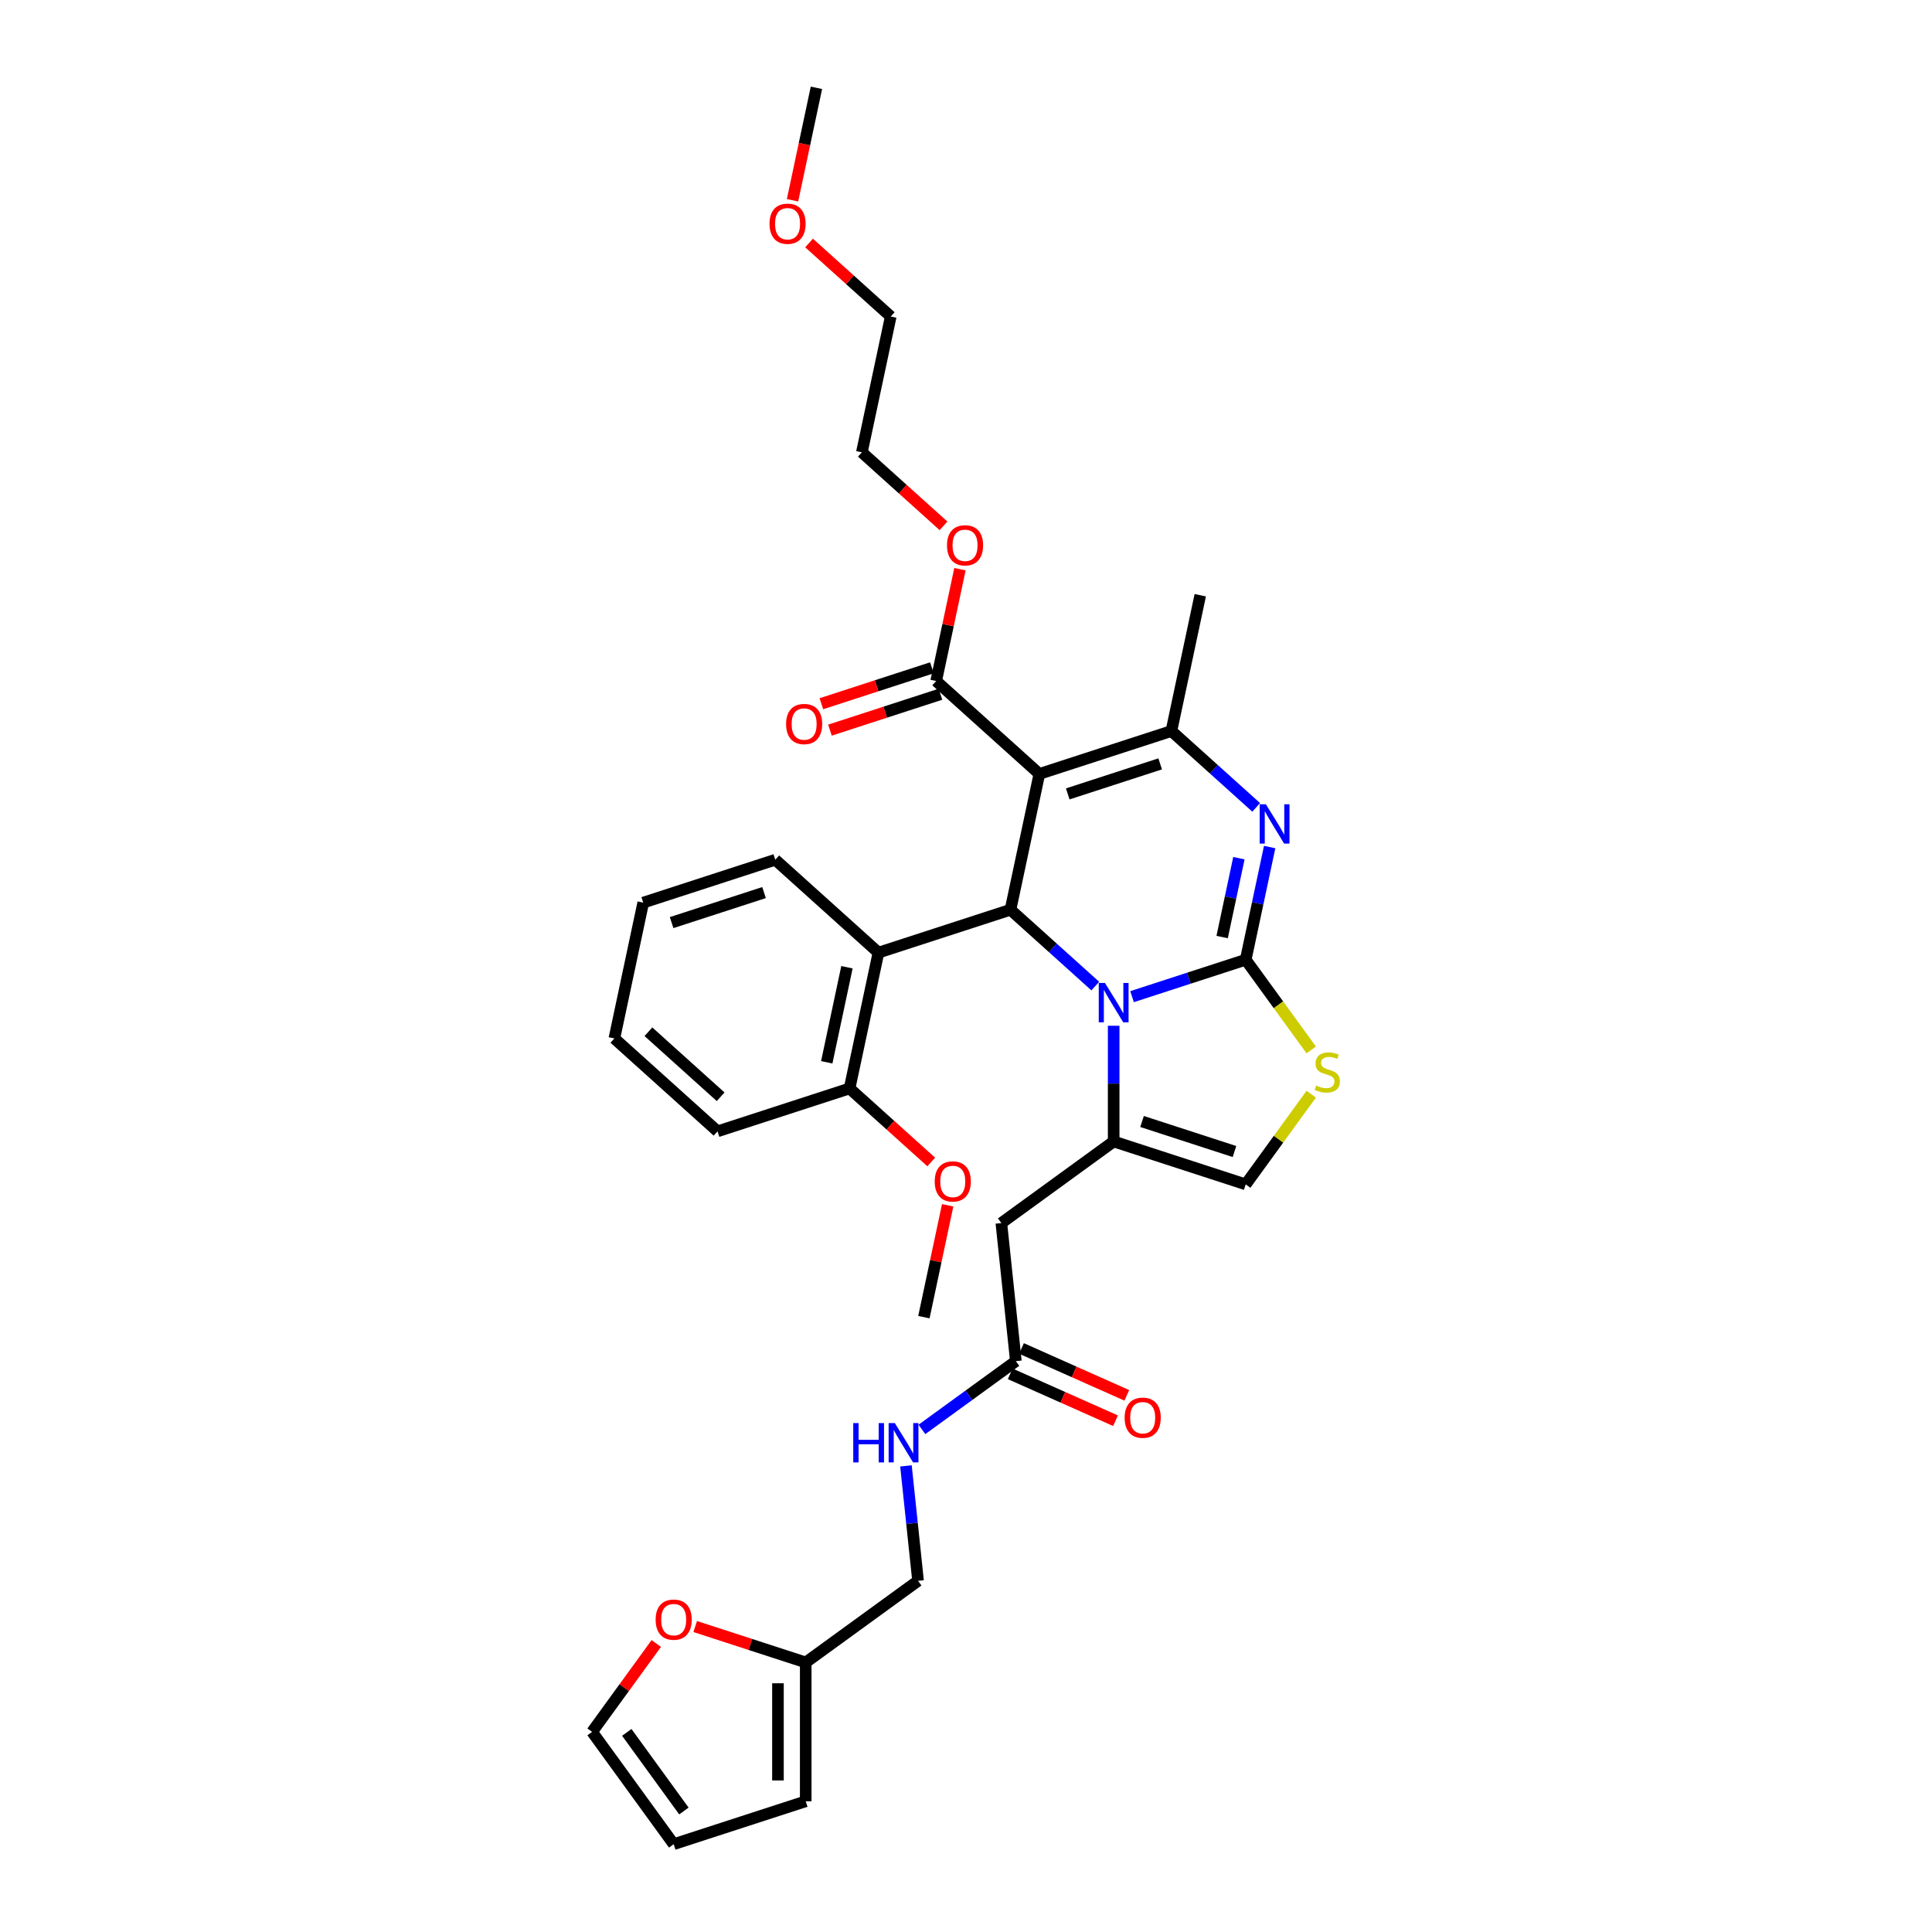 <?xml version='1.0' encoding='iso-8859-1'?>
<svg version='1.1' baseProfile='full'
              xmlns='http://www.w3.org/2000/svg'
                      xmlns:rdkit='http://www.rdkit.org/xml'
                      xmlns:xlink='http://www.w3.org/1999/xlink'
                  xml:space='preserve'
width='1000px' height='1000px' viewBox='0 0 1000 1000'>
<!-- END OF HEADER -->
<rect style='opacity:1.0;fill:#FFFFFF;stroke:none' width='1000' height='1000' x='0' y='0'> </rect>
<path class='bond-0' d='M 339.687,850.674 L 323.073,873.541' style='fill:none;fill-rule:evenodd;stroke:#FF0000;stroke-width:6px;stroke-linecap:butt;stroke-linejoin:miter;stroke-opacity:1' />
<path class='bond-0' d='M 323.073,873.541 L 306.459,896.408' style='fill:none;fill-rule:evenodd;stroke:#000000;stroke-width:6px;stroke-linecap:butt;stroke-linejoin:miter;stroke-opacity:1' />
<path class='bond-1' d='M 359.837,841.89 L 388.44,851.183' style='fill:none;fill-rule:evenodd;stroke:#FF0000;stroke-width:6px;stroke-linecap:butt;stroke-linejoin:miter;stroke-opacity:1' />
<path class='bond-1' d='M 388.44,851.183 L 417.043,860.477' style='fill:none;fill-rule:evenodd;stroke:#000000;stroke-width:6px;stroke-linecap:butt;stroke-linejoin:miter;stroke-opacity:1' />
<path class='bond-2' d='M 525.806,704.53 L 501.495,722.193' style='fill:none;fill-rule:evenodd;stroke:#000000;stroke-width:6px;stroke-linecap:butt;stroke-linejoin:miter;stroke-opacity:1' />
<path class='bond-2' d='M 501.495,722.193 L 477.183,739.857' style='fill:none;fill-rule:evenodd;stroke:#0000FF;stroke-width:6px;stroke-linecap:butt;stroke-linejoin:miter;stroke-opacity:1' />
<path class='bond-3' d='M 522.883,711.095 L 550.139,723.23' style='fill:none;fill-rule:evenodd;stroke:#000000;stroke-width:6px;stroke-linecap:butt;stroke-linejoin:miter;stroke-opacity:1' />
<path class='bond-3' d='M 550.139,723.23 L 577.394,735.365' style='fill:none;fill-rule:evenodd;stroke:#FF0000;stroke-width:6px;stroke-linecap:butt;stroke-linejoin:miter;stroke-opacity:1' />
<path class='bond-3' d='M 528.729,697.965 L 555.984,710.1' style='fill:none;fill-rule:evenodd;stroke:#000000;stroke-width:6px;stroke-linecap:butt;stroke-linejoin:miter;stroke-opacity:1' />
<path class='bond-3' d='M 555.984,710.1 L 583.24,722.235' style='fill:none;fill-rule:evenodd;stroke:#FF0000;stroke-width:6px;stroke-linecap:butt;stroke-linejoin:miter;stroke-opacity:1' />
<path class='bond-4' d='M 525.806,704.53 L 518.295,633.062' style='fill:none;fill-rule:evenodd;stroke:#000000;stroke-width:6px;stroke-linecap:butt;stroke-linejoin:miter;stroke-opacity:1' />
<path class='bond-5' d='M 468.927,758.742 L 472.054,788.49' style='fill:none;fill-rule:evenodd;stroke:#0000FF;stroke-width:6px;stroke-linecap:butt;stroke-linejoin:miter;stroke-opacity:1' />
<path class='bond-5' d='M 472.054,788.49 L 475.18,818.238' style='fill:none;fill-rule:evenodd;stroke:#000000;stroke-width:6px;stroke-linecap:butt;stroke-linejoin:miter;stroke-opacity:1' />
<path class='bond-6' d='M 306.459,896.408 L 348.698,954.545' style='fill:none;fill-rule:evenodd;stroke:#000000;stroke-width:6px;stroke-linecap:butt;stroke-linejoin:miter;stroke-opacity:1' />
<path class='bond-6' d='M 324.422,896.681 L 353.99,937.377' style='fill:none;fill-rule:evenodd;stroke:#000000;stroke-width:6px;stroke-linecap:butt;stroke-linejoin:miter;stroke-opacity:1' />
<path class='bond-7' d='M 657.173,438.435 L 650.975,467.594' style='fill:none;fill-rule:evenodd;stroke:#0000FF;stroke-width:6px;stroke-linecap:butt;stroke-linejoin:miter;stroke-opacity:1' />
<path class='bond-7' d='M 650.975,467.594 L 644.777,496.754' style='fill:none;fill-rule:evenodd;stroke:#000000;stroke-width:6px;stroke-linecap:butt;stroke-linejoin:miter;stroke-opacity:1' />
<path class='bond-7' d='M 641.255,444.194 L 636.917,464.606' style='fill:none;fill-rule:evenodd;stroke:#0000FF;stroke-width:6px;stroke-linecap:butt;stroke-linejoin:miter;stroke-opacity:1' />
<path class='bond-7' d='M 636.917,464.606 L 632.578,485.018' style='fill:none;fill-rule:evenodd;stroke:#000000;stroke-width:6px;stroke-linecap:butt;stroke-linejoin:miter;stroke-opacity:1' />
<path class='bond-8' d='M 650.203,417.896 L 628.259,398.137' style='fill:none;fill-rule:evenodd;stroke:#0000FF;stroke-width:6px;stroke-linecap:butt;stroke-linejoin:miter;stroke-opacity:1' />
<path class='bond-8' d='M 628.259,398.137 L 606.314,378.378' style='fill:none;fill-rule:evenodd;stroke:#000000;stroke-width:6px;stroke-linecap:butt;stroke-linejoin:miter;stroke-opacity:1' />
<path class='bond-9' d='M 523.028,470.876 L 544.973,490.635' style='fill:none;fill-rule:evenodd;stroke:#000000;stroke-width:6px;stroke-linecap:butt;stroke-linejoin:miter;stroke-opacity:1' />
<path class='bond-9' d='M 544.973,490.635 L 566.918,510.394' style='fill:none;fill-rule:evenodd;stroke:#0000FF;stroke-width:6px;stroke-linecap:butt;stroke-linejoin:miter;stroke-opacity:1' />
<path class='bond-10' d='M 523.028,470.876 L 537.969,400.584' style='fill:none;fill-rule:evenodd;stroke:#000000;stroke-width:6px;stroke-linecap:butt;stroke-linejoin:miter;stroke-opacity:1' />
<path class='bond-11' d='M 523.028,470.876 L 454.684,493.082' style='fill:none;fill-rule:evenodd;stroke:#000000;stroke-width:6px;stroke-linecap:butt;stroke-linejoin:miter;stroke-opacity:1' />
<path class='bond-12' d='M 537.969,400.584 L 484.565,352.499' style='fill:none;fill-rule:evenodd;stroke:#000000;stroke-width:6px;stroke-linecap:butt;stroke-linejoin:miter;stroke-opacity:1' />
<path class='bond-13' d='M 537.969,400.584 L 606.314,378.378' style='fill:none;fill-rule:evenodd;stroke:#000000;stroke-width:6px;stroke-linecap:butt;stroke-linejoin:miter;stroke-opacity:1' />
<path class='bond-13' d='M 552.662,410.922 L 600.504,395.377' style='fill:none;fill-rule:evenodd;stroke:#000000;stroke-width:6px;stroke-linecap:butt;stroke-linejoin:miter;stroke-opacity:1' />
<path class='bond-14' d='M 606.314,378.378 L 621.255,308.086' style='fill:none;fill-rule:evenodd;stroke:#000000;stroke-width:6px;stroke-linecap:butt;stroke-linejoin:miter;stroke-opacity:1' />
<path class='bond-15' d='M 585.947,515.869 L 615.362,506.312' style='fill:none;fill-rule:evenodd;stroke:#0000FF;stroke-width:6px;stroke-linecap:butt;stroke-linejoin:miter;stroke-opacity:1' />
<path class='bond-15' d='M 615.362,506.312 L 644.777,496.754' style='fill:none;fill-rule:evenodd;stroke:#000000;stroke-width:6px;stroke-linecap:butt;stroke-linejoin:miter;stroke-opacity:1' />
<path class='bond-16' d='M 576.432,530.933 L 576.432,560.878' style='fill:none;fill-rule:evenodd;stroke:#0000FF;stroke-width:6px;stroke-linecap:butt;stroke-linejoin:miter;stroke-opacity:1' />
<path class='bond-16' d='M 576.432,560.878 L 576.432,590.823' style='fill:none;fill-rule:evenodd;stroke:#000000;stroke-width:6px;stroke-linecap:butt;stroke-linejoin:miter;stroke-opacity:1' />
<path class='bond-17' d='M 644.777,496.754 L 661.736,520.096' style='fill:none;fill-rule:evenodd;stroke:#000000;stroke-width:6px;stroke-linecap:butt;stroke-linejoin:miter;stroke-opacity:1' />
<path class='bond-17' d='M 661.736,520.096 L 678.695,543.438' style='fill:none;fill-rule:evenodd;stroke:#CCCC00;stroke-width:6px;stroke-linecap:butt;stroke-linejoin:miter;stroke-opacity:1' />
<path class='bond-18' d='M 678.695,566.345 L 661.736,589.687' style='fill:none;fill-rule:evenodd;stroke:#CCCC00;stroke-width:6px;stroke-linecap:butt;stroke-linejoin:miter;stroke-opacity:1' />
<path class='bond-18' d='M 661.736,589.687 L 644.777,613.029' style='fill:none;fill-rule:evenodd;stroke:#000000;stroke-width:6px;stroke-linecap:butt;stroke-linejoin:miter;stroke-opacity:1' />
<path class='bond-19' d='M 644.777,613.029 L 576.432,590.823' style='fill:none;fill-rule:evenodd;stroke:#000000;stroke-width:6px;stroke-linecap:butt;stroke-linejoin:miter;stroke-opacity:1' />
<path class='bond-19' d='M 638.966,596.029 L 591.125,580.485' style='fill:none;fill-rule:evenodd;stroke:#000000;stroke-width:6px;stroke-linecap:butt;stroke-linejoin:miter;stroke-opacity:1' />
<path class='bond-20' d='M 576.432,590.823 L 518.295,633.062' style='fill:none;fill-rule:evenodd;stroke:#000000;stroke-width:6px;stroke-linecap:butt;stroke-linejoin:miter;stroke-opacity:1' />
<path class='bond-21' d='M 454.684,493.082 L 439.743,563.374' style='fill:none;fill-rule:evenodd;stroke:#000000;stroke-width:6px;stroke-linecap:butt;stroke-linejoin:miter;stroke-opacity:1' />
<path class='bond-21' d='M 438.384,500.638 L 427.925,549.842' style='fill:none;fill-rule:evenodd;stroke:#000000;stroke-width:6px;stroke-linecap:butt;stroke-linejoin:miter;stroke-opacity:1' />
<path class='bond-22' d='M 454.684,493.082 L 401.28,444.997' style='fill:none;fill-rule:evenodd;stroke:#000000;stroke-width:6px;stroke-linecap:butt;stroke-linejoin:miter;stroke-opacity:1' />
<path class='bond-23' d='M 484.565,352.499 L 490.718,323.555' style='fill:none;fill-rule:evenodd;stroke:#000000;stroke-width:6px;stroke-linecap:butt;stroke-linejoin:miter;stroke-opacity:1' />
<path class='bond-23' d='M 490.718,323.555 L 496.87,294.611' style='fill:none;fill-rule:evenodd;stroke:#FF0000;stroke-width:6px;stroke-linecap:butt;stroke-linejoin:miter;stroke-opacity:1' />
<path class='bond-24' d='M 482.345,345.665 L 453.742,354.958' style='fill:none;fill-rule:evenodd;stroke:#000000;stroke-width:6px;stroke-linecap:butt;stroke-linejoin:miter;stroke-opacity:1' />
<path class='bond-24' d='M 453.742,354.958 L 425.139,364.252' style='fill:none;fill-rule:evenodd;stroke:#FF0000;stroke-width:6px;stroke-linecap:butt;stroke-linejoin:miter;stroke-opacity:1' />
<path class='bond-24' d='M 486.786,359.334 L 458.183,368.627' style='fill:none;fill-rule:evenodd;stroke:#000000;stroke-width:6px;stroke-linecap:butt;stroke-linejoin:miter;stroke-opacity:1' />
<path class='bond-24' d='M 458.183,368.627 L 429.58,377.921' style='fill:none;fill-rule:evenodd;stroke:#FF0000;stroke-width:6px;stroke-linecap:butt;stroke-linejoin:miter;stroke-opacity:1' />
<path class='bond-25' d='M 488.368,272.178 L 467.235,253.15' style='fill:none;fill-rule:evenodd;stroke:#FF0000;stroke-width:6px;stroke-linecap:butt;stroke-linejoin:miter;stroke-opacity:1' />
<path class='bond-25' d='M 467.235,253.15 L 446.103,234.123' style='fill:none;fill-rule:evenodd;stroke:#000000;stroke-width:6px;stroke-linecap:butt;stroke-linejoin:miter;stroke-opacity:1' />
<path class='bond-26' d='M 439.743,563.374 L 460.875,582.402' style='fill:none;fill-rule:evenodd;stroke:#000000;stroke-width:6px;stroke-linecap:butt;stroke-linejoin:miter;stroke-opacity:1' />
<path class='bond-26' d='M 460.875,582.402 L 482.008,601.429' style='fill:none;fill-rule:evenodd;stroke:#FF0000;stroke-width:6px;stroke-linecap:butt;stroke-linejoin:miter;stroke-opacity:1' />
<path class='bond-27' d='M 439.743,563.374 L 371.398,585.58' style='fill:none;fill-rule:evenodd;stroke:#000000;stroke-width:6px;stroke-linecap:butt;stroke-linejoin:miter;stroke-opacity:1' />
<path class='bond-28' d='M 490.51,623.862 L 484.358,652.806' style='fill:none;fill-rule:evenodd;stroke:#FF0000;stroke-width:6px;stroke-linecap:butt;stroke-linejoin:miter;stroke-opacity:1' />
<path class='bond-28' d='M 484.358,652.806 L 478.206,681.75' style='fill:none;fill-rule:evenodd;stroke:#000000;stroke-width:6px;stroke-linecap:butt;stroke-linejoin:miter;stroke-opacity:1' />
<path class='bond-29' d='M 446.103,234.123 L 461.044,163.831' style='fill:none;fill-rule:evenodd;stroke:#000000;stroke-width:6px;stroke-linecap:butt;stroke-linejoin:miter;stroke-opacity:1' />
<path class='bond-30' d='M 461.044,163.831 L 439.911,144.803' style='fill:none;fill-rule:evenodd;stroke:#000000;stroke-width:6px;stroke-linecap:butt;stroke-linejoin:miter;stroke-opacity:1' />
<path class='bond-30' d='M 439.911,144.803 L 418.778,125.775' style='fill:none;fill-rule:evenodd;stroke:#FF0000;stroke-width:6px;stroke-linecap:butt;stroke-linejoin:miter;stroke-opacity:1' />
<path class='bond-31' d='M 410.209,103.659 L 416.395,74.557' style='fill:none;fill-rule:evenodd;stroke:#FF0000;stroke-width:6px;stroke-linecap:butt;stroke-linejoin:miter;stroke-opacity:1' />
<path class='bond-31' d='M 416.395,74.557 L 422.581,45.455' style='fill:none;fill-rule:evenodd;stroke:#000000;stroke-width:6px;stroke-linecap:butt;stroke-linejoin:miter;stroke-opacity:1' />
<path class='bond-32' d='M 401.28,444.997 L 332.935,467.204' style='fill:none;fill-rule:evenodd;stroke:#000000;stroke-width:6px;stroke-linecap:butt;stroke-linejoin:miter;stroke-opacity:1' />
<path class='bond-32' d='M 395.469,461.997 L 347.628,477.542' style='fill:none;fill-rule:evenodd;stroke:#000000;stroke-width:6px;stroke-linecap:butt;stroke-linejoin:miter;stroke-opacity:1' />
<path class='bond-33' d='M 371.398,585.58 L 317.994,537.495' style='fill:none;fill-rule:evenodd;stroke:#000000;stroke-width:6px;stroke-linecap:butt;stroke-linejoin:miter;stroke-opacity:1' />
<path class='bond-33' d='M 373.004,567.687 L 335.622,534.027' style='fill:none;fill-rule:evenodd;stroke:#000000;stroke-width:6px;stroke-linecap:butt;stroke-linejoin:miter;stroke-opacity:1' />
<path class='bond-34' d='M 332.935,467.204 L 317.994,537.495' style='fill:none;fill-rule:evenodd;stroke:#000000;stroke-width:6px;stroke-linecap:butt;stroke-linejoin:miter;stroke-opacity:1' />
<path class='bond-35' d='M 348.698,954.545 L 417.043,932.339' style='fill:none;fill-rule:evenodd;stroke:#000000;stroke-width:6px;stroke-linecap:butt;stroke-linejoin:miter;stroke-opacity:1' />
<path class='bond-36' d='M 417.043,932.339 L 417.043,860.477' style='fill:none;fill-rule:evenodd;stroke:#000000;stroke-width:6px;stroke-linecap:butt;stroke-linejoin:miter;stroke-opacity:1' />
<path class='bond-36' d='M 402.67,921.56 L 402.67,871.256' style='fill:none;fill-rule:evenodd;stroke:#000000;stroke-width:6px;stroke-linecap:butt;stroke-linejoin:miter;stroke-opacity:1' />
<path class='bond-37' d='M 417.043,860.477 L 475.18,818.238' style='fill:none;fill-rule:evenodd;stroke:#000000;stroke-width:6px;stroke-linecap:butt;stroke-linejoin:miter;stroke-opacity:1' />
<path  class='atom-0' d='M 339.356 838.328
Q 339.356 833.441, 341.771 830.711
Q 344.185 827.98, 348.698 827.98
Q 353.211 827.98, 355.626 830.711
Q 358.04 833.441, 358.04 838.328
Q 358.04 843.272, 355.597 846.089
Q 353.154 848.877, 348.698 848.877
Q 344.214 848.877, 341.771 846.089
Q 339.356 843.301, 339.356 838.328
M 348.698 846.578
Q 351.803 846.578, 353.47 844.508
Q 355.166 842.41, 355.166 838.328
Q 355.166 834.332, 353.47 832.32
Q 351.803 830.279, 348.698 830.279
Q 345.594 830.279, 343.898 832.292
Q 342.231 834.304, 342.231 838.328
Q 342.231 842.438, 343.898 844.508
Q 345.594 846.578, 348.698 846.578
' fill='#FF0000'/>
<path  class='atom-2' d='M 441.64 736.594
L 444.4 736.594
L 444.4 745.246
L 454.805 745.246
L 454.805 736.594
L 457.565 736.594
L 457.565 756.945
L 454.805 756.945
L 454.805 747.546
L 444.4 747.546
L 444.4 756.945
L 441.64 756.945
L 441.64 736.594
' fill='#0000FF'/>
<path  class='atom-2' d='M 463.17 736.594
L 469.839 747.373
Q 470.5 748.437, 471.564 750.363
Q 472.627 752.288, 472.685 752.403
L 472.685 736.594
L 475.387 736.594
L 475.387 756.945
L 472.598 756.945
L 465.441 745.16
Q 464.607 743.78, 463.716 742.199
Q 462.854 740.618, 462.595 740.129
L 462.595 756.945
L 459.951 756.945
L 459.951 736.594
L 463.17 736.594
' fill='#0000FF'/>
<path  class='atom-3' d='M 582.113 733.816
Q 582.113 728.93, 584.528 726.199
Q 586.942 723.468, 591.455 723.468
Q 595.968 723.468, 598.383 726.199
Q 600.797 728.93, 600.797 733.816
Q 600.797 738.761, 598.354 741.578
Q 595.911 744.366, 591.455 744.366
Q 586.971 744.366, 584.528 741.578
Q 582.113 738.789, 582.113 733.816
M 591.455 742.066
Q 594.56 742.066, 596.227 739.997
Q 597.923 737.898, 597.923 733.816
Q 597.923 729.821, 596.227 727.809
Q 594.56 725.768, 591.455 725.768
Q 588.351 725.768, 586.655 727.78
Q 584.988 729.792, 584.988 733.816
Q 584.988 737.927, 586.655 739.997
Q 588.351 742.066, 591.455 742.066
' fill='#FF0000'/>
<path  class='atom-5' d='M 655.219 416.287
L 661.888 427.066
Q 662.549 428.13, 663.613 430.056
Q 664.676 431.982, 664.734 432.097
L 664.734 416.287
L 667.436 416.287
L 667.436 436.638
L 664.647 436.638
L 657.49 424.853
Q 656.656 423.473, 655.765 421.892
Q 654.903 420.311, 654.644 419.823
L 654.644 436.638
L 652 436.638
L 652 416.287
L 655.219 416.287
' fill='#0000FF'/>
<path  class='atom-9' d='M 571.934 508.785
L 578.602 519.564
Q 579.263 520.628, 580.327 522.554
Q 581.391 524.48, 581.448 524.595
L 581.448 508.785
L 584.15 508.785
L 584.15 529.136
L 581.362 529.136
L 574.204 517.351
Q 573.371 515.971, 572.48 514.39
Q 571.617 512.809, 571.359 512.321
L 571.359 529.136
L 568.714 529.136
L 568.714 508.785
L 571.934 508.785
' fill='#0000FF'/>
<path  class='atom-11' d='M 681.267 561.877
Q 681.497 561.963, 682.446 562.365
Q 683.394 562.768, 684.429 563.026
Q 685.493 563.256, 686.528 563.256
Q 688.453 563.256, 689.574 562.336
Q 690.695 561.388, 690.695 559.749
Q 690.695 558.628, 690.121 557.939
Q 689.574 557.249, 688.712 556.875
Q 687.85 556.501, 686.413 556.07
Q 684.602 555.524, 683.509 555.007
Q 682.446 554.489, 681.67 553.397
Q 680.922 552.305, 680.922 550.465
Q 680.922 547.907, 682.647 546.326
Q 684.4 544.745, 687.85 544.745
Q 690.207 544.745, 692.88 545.866
L 692.219 548.079
Q 689.776 547.073, 687.936 547.073
Q 685.953 547.073, 684.86 547.907
Q 683.768 548.711, 683.797 550.12
Q 683.797 551.212, 684.343 551.873
Q 684.918 552.534, 685.723 552.908
Q 686.556 553.282, 687.936 553.713
Q 689.776 554.288, 690.868 554.863
Q 691.96 555.438, 692.736 556.616
Q 693.541 557.766, 693.541 559.749
Q 693.541 562.566, 691.644 564.09
Q 689.776 565.585, 686.642 565.585
Q 684.832 565.585, 683.452 565.182
Q 682.101 564.809, 680.491 564.147
L 681.267 561.877
' fill='#CCCC00'/>
<path  class='atom-17' d='M 490.164 282.265
Q 490.164 277.378, 492.579 274.648
Q 494.993 271.917, 499.506 271.917
Q 504.019 271.917, 506.434 274.648
Q 508.848 277.378, 508.848 282.265
Q 508.848 287.209, 506.405 290.026
Q 503.962 292.814, 499.506 292.814
Q 495.022 292.814, 492.579 290.026
Q 490.164 287.238, 490.164 282.265
M 499.506 290.515
Q 502.611 290.515, 504.278 288.445
Q 505.974 286.347, 505.974 282.265
Q 505.974 278.27, 504.278 276.257
Q 502.611 274.217, 499.506 274.217
Q 496.402 274.217, 494.706 276.229
Q 493.039 278.241, 493.039 282.265
Q 493.039 286.376, 494.706 288.445
Q 496.402 290.515, 499.506 290.515
' fill='#FF0000'/>
<path  class='atom-18' d='M 406.879 374.763
Q 406.879 369.877, 409.293 367.146
Q 411.708 364.415, 416.221 364.415
Q 420.734 364.415, 423.148 367.146
Q 425.563 369.877, 425.563 374.763
Q 425.563 379.707, 423.119 382.524
Q 420.676 385.312, 416.221 385.312
Q 411.737 385.312, 409.293 382.524
Q 406.879 379.736, 406.879 374.763
M 416.221 383.013
Q 419.325 383.013, 420.992 380.943
Q 422.688 378.845, 422.688 374.763
Q 422.688 370.768, 420.992 368.755
Q 419.325 366.715, 416.221 366.715
Q 413.116 366.715, 411.42 368.727
Q 409.753 370.739, 409.753 374.763
Q 409.753 378.874, 411.42 380.943
Q 413.116 383.013, 416.221 383.013
' fill='#FF0000'/>
<path  class='atom-20' d='M 483.804 611.516
Q 483.804 606.63, 486.219 603.899
Q 488.634 601.168, 493.146 601.168
Q 497.659 601.168, 500.074 603.899
Q 502.488 606.63, 502.488 611.516
Q 502.488 616.46, 500.045 619.277
Q 497.602 622.066, 493.146 622.066
Q 488.662 622.066, 486.219 619.277
Q 483.804 616.489, 483.804 611.516
M 493.146 619.766
Q 496.251 619.766, 497.918 617.696
Q 499.614 615.598, 499.614 611.516
Q 499.614 607.521, 497.918 605.509
Q 496.251 603.468, 493.146 603.468
Q 490.042 603.468, 488.346 605.48
Q 486.679 607.492, 486.679 611.516
Q 486.679 615.627, 488.346 617.696
Q 490.042 619.766, 493.146 619.766
' fill='#FF0000'/>
<path  class='atom-24' d='M 398.298 115.804
Q 398.298 110.917, 400.712 108.186
Q 403.127 105.455, 407.64 105.455
Q 412.153 105.455, 414.567 108.186
Q 416.982 110.917, 416.982 115.804
Q 416.982 120.748, 414.538 123.565
Q 412.095 126.353, 407.64 126.353
Q 403.156 126.353, 400.712 123.565
Q 398.298 120.776, 398.298 115.804
M 407.64 124.053
Q 410.744 124.053, 412.411 121.984
Q 414.107 119.885, 414.107 115.804
Q 414.107 111.808, 412.411 109.796
Q 410.744 107.755, 407.64 107.755
Q 404.535 107.755, 402.839 109.767
Q 401.172 111.779, 401.172 115.804
Q 401.172 119.914, 402.839 121.984
Q 404.535 124.053, 407.64 124.053
' fill='#FF0000'/>
</svg>
